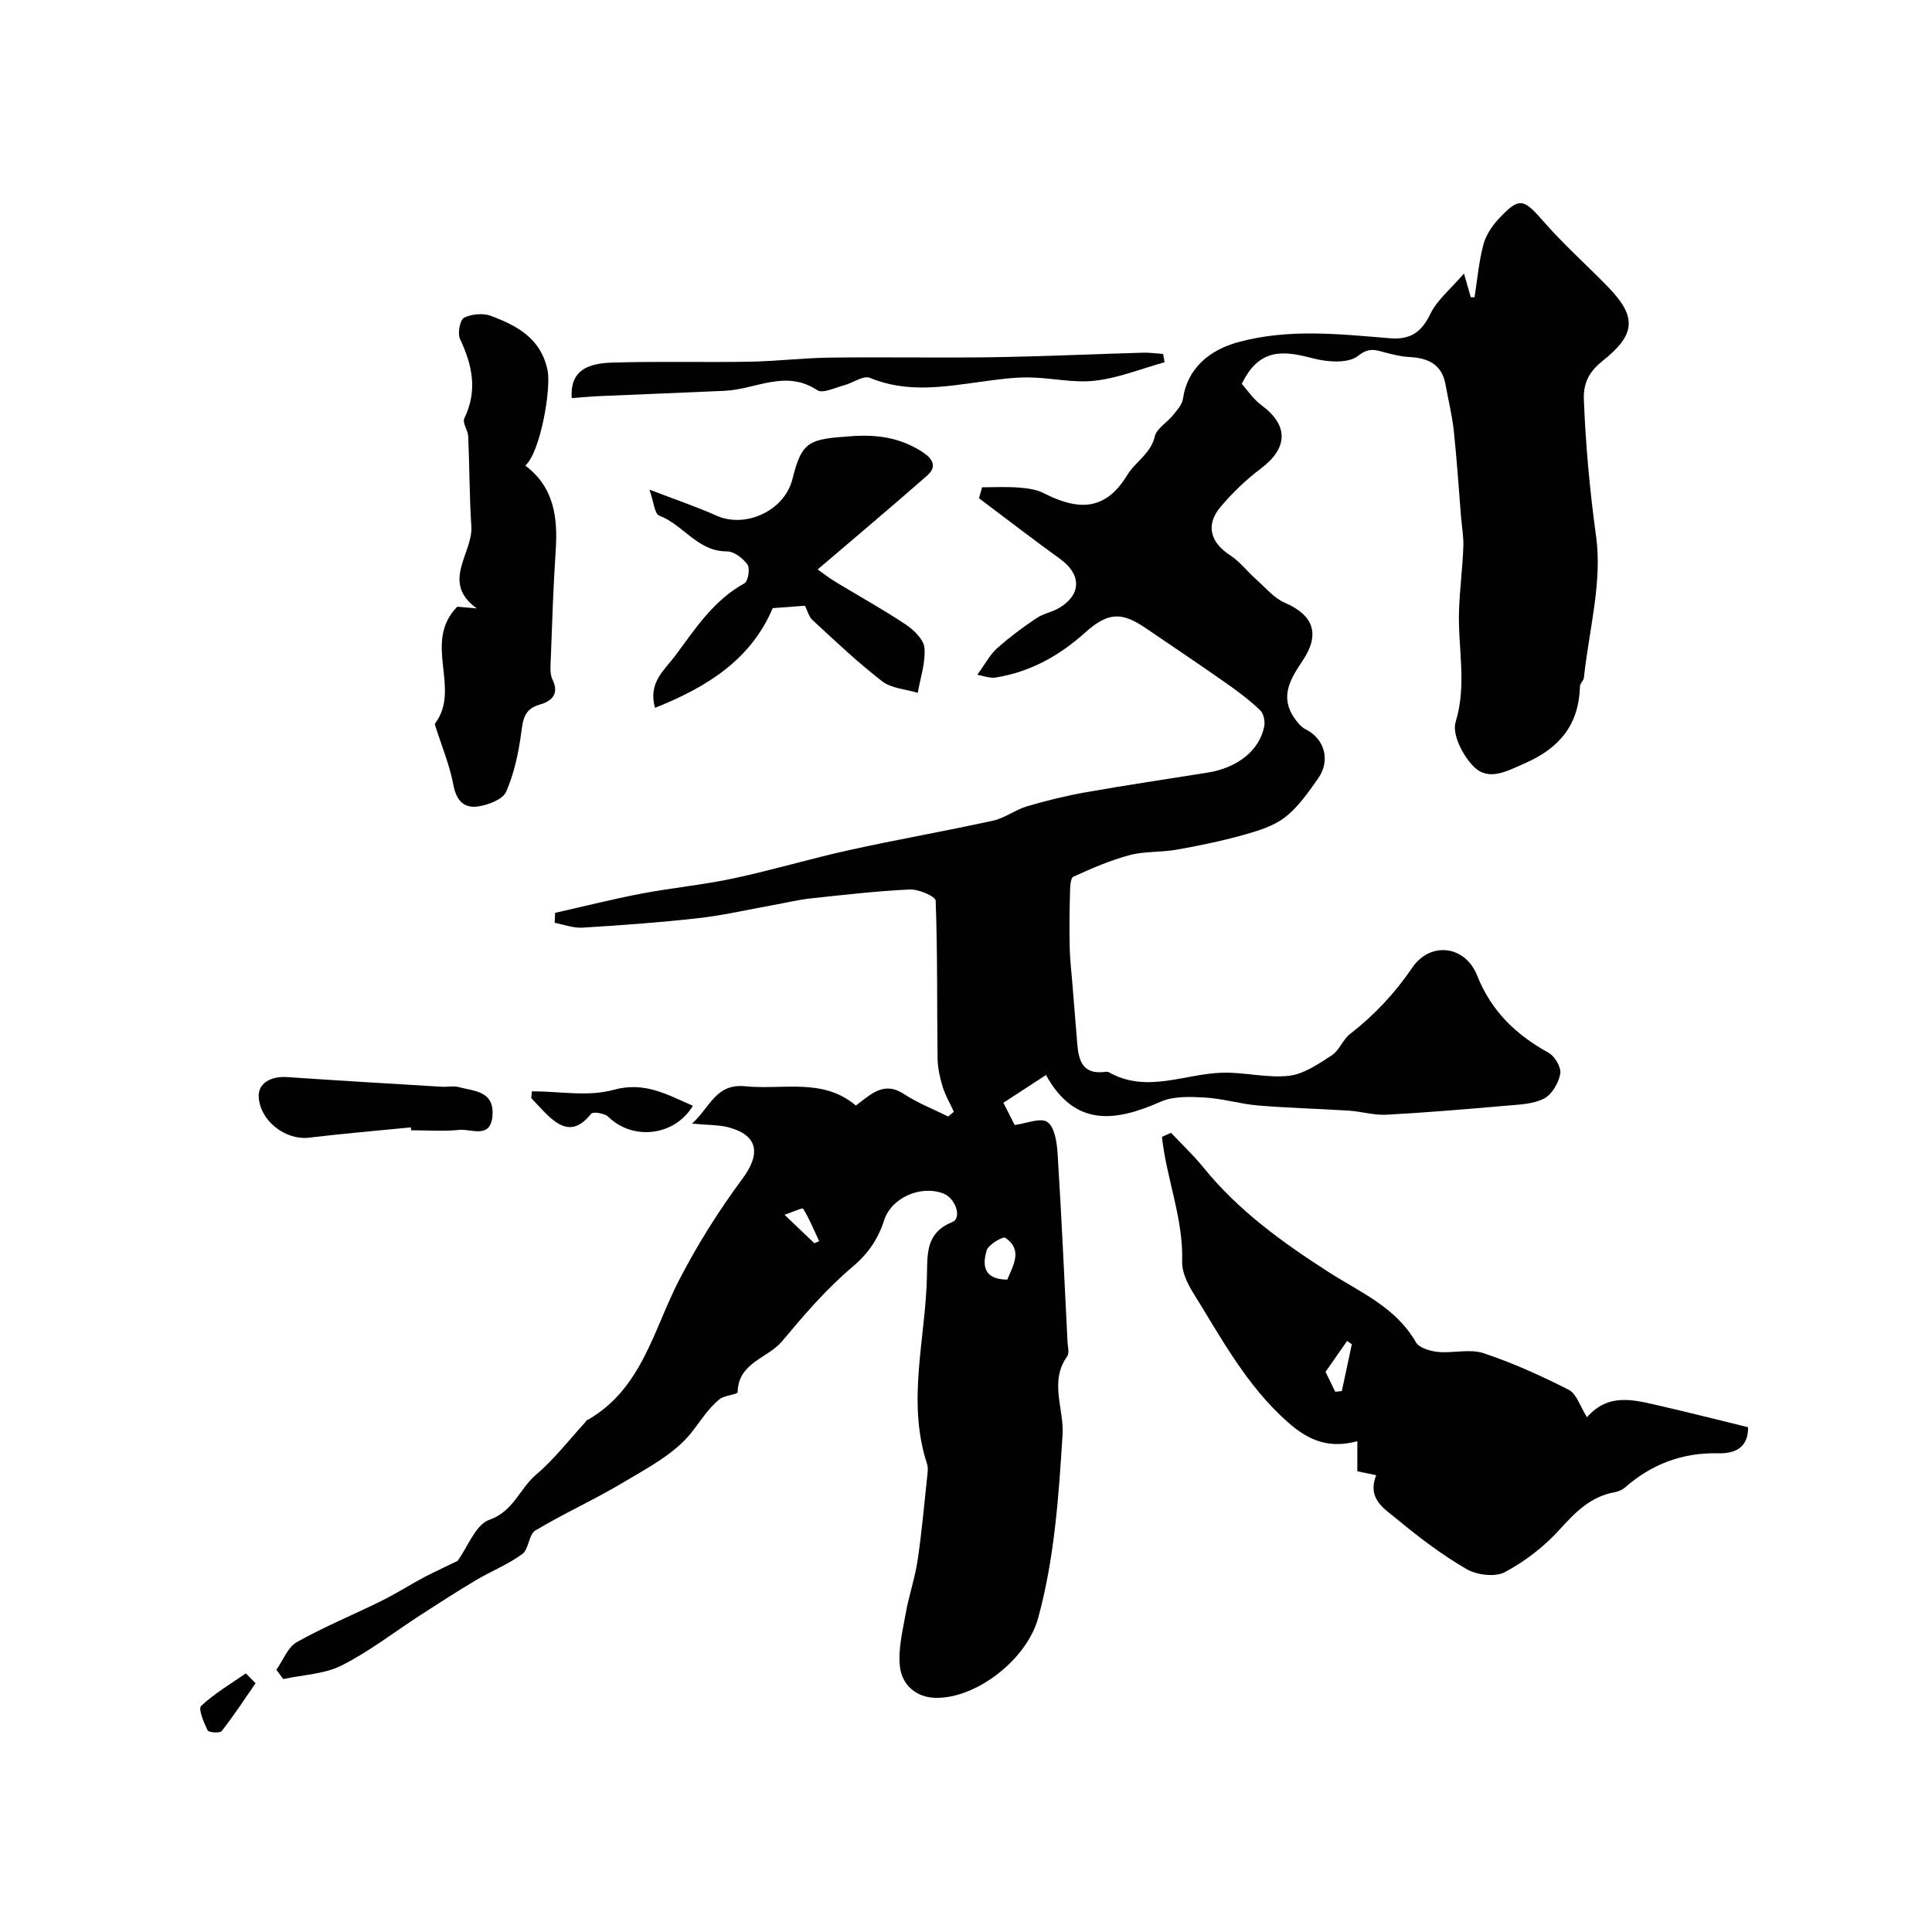 <svg enable-background="new 0 0 400 400" viewBox="0 0 400 400" xmlns="http://www.w3.org/2000/svg"><g fill="#010102"><path d="m94.74 323.16c2.15-2.96 3.73-7.5 6.55-8.49 5.06-1.77 6.29-6.48 9.7-9.36 3.76-3.18 6.81-7.18 10.17-10.83.11-.12.17-.32.31-.39 11.37-6.38 13.74-18.58 19.08-28.96 3.79-7.36 8.25-14.46 13.18-21.11 3.79-5.11 3.27-8.97-2.87-10.61-2.05-.54-4.26-.46-7.58-.78 3.76-3.38 4.88-8.35 11.04-7.73 7.76.79 16.02-1.81 22.88 3.99 3.1-2.32 5.77-5.14 9.98-2.37 2.83 1.86 6.07 3.11 9.13 4.64.39-.33.78-.66 1.18-.98-.79-1.73-1.78-3.4-2.33-5.2-.58-1.91-1.02-3.93-1.05-5.92-.13-10.86.01-21.74-.39-32.59-.03-.88-3.53-2.4-5.35-2.31-6.86.32-13.71 1.11-20.55 1.85-2.58.28-5.13.91-7.7 1.37-5.17.93-10.3 2.12-15.5 2.71-7.98.9-16 1.48-24.01 1.97-1.9.12-3.84-.64-5.77-1 .03-.69.05-1.37.08-2.06 5.91-1.33 11.79-2.82 17.73-3.96 6.39-1.22 12.9-1.83 19.25-3.19 8.07-1.72 16-4.11 24.07-5.88 9.86-2.17 19.81-3.91 29.66-6.07 2.44-.54 4.6-2.25 7.02-2.97 4.01-1.18 8.09-2.18 12.21-2.91 8.35-1.47 16.73-2.72 25.11-4.05 6.21-.98 10.77-4.56 11.77-9.55.21-1.05-.11-2.67-.83-3.36-2.12-2.03-4.49-3.83-6.9-5.52-5.58-3.91-11.23-7.71-16.87-11.54-4.83-3.27-7.66-3.36-12.49.98-5.39 4.84-11.37 8.13-18.47 9.29-1.27.21-2.66-.37-3.84-.56 1.73-2.38 2.65-4.21 4.08-5.48 2.53-2.26 5.29-4.31 8.11-6.21 1.46-.99 3.36-1.29 4.88-2.22 4.53-2.79 4.46-6.9.11-10.05-5.67-4.11-11.23-8.38-16.83-12.59.21-.76.43-1.52.64-2.27 2.5 0 5.02-.14 7.5.05 1.77.13 3.69.36 5.23 1.15 6.87 3.5 12.67 3.97 17.34-3.76 1.64-2.71 4.83-4.35 5.69-7.98.39-1.66 2.54-2.86 3.75-4.37.84-1.04 1.91-2.2 2.08-3.42.88-6.16 5.33-10.06 11.43-11.72 10.49-2.85 20.92-1.67 31.4-.81 4.28.35 6.56-1.25 8.42-5.09 1.37-2.83 4.08-5 6.93-8.31.78 2.74 1.1 3.83 1.41 4.92.26-.01.52-.01.78-.02.57-3.63.89-7.32 1.82-10.85.51-1.95 1.78-3.88 3.18-5.37 4.32-4.61 5.11-4.24 9.37.64 4.16 4.76 8.93 8.98 13.33 13.52 5.96 6.16 5.63 9.83-1.14 15.21-2.55 2.03-4.07 4.32-3.93 7.99.37 9.53 1.23 18.92 2.54 28.41 1.3 9.45-1.49 19.47-2.53 29.23-.07.61-.79 1.17-.81 1.76-.22 7.9-4.14 12.78-11.39 15.95-3.76 1.65-7.49 3.78-10.58.73-2.26-2.22-4.56-6.72-3.78-9.26 2.38-7.77.46-15.34.7-22.96.14-4.44.73-8.86.9-13.3.08-2.12-.32-4.26-.49-6.39-.48-5.89-.86-11.79-1.49-17.66-.35-3.21-1.14-6.38-1.71-9.57-.75-4.18-3.59-5.48-7.44-5.69-1.77-.09-3.53-.53-5.25-.99-1.96-.52-3.2-1-5.45.77-2.02 1.59-6.32 1.27-9.27.5-5.9-1.55-11.11-2.36-14.77 5.28 1.02 1.13 2.32 3.12 4.12 4.45 5.6 4.15 5.48 8.84-.2 13.1-3.03 2.27-5.82 4.98-8.28 7.87-3.2 3.76-2.17 7.4 1.94 10.06 2.01 1.3 3.54 3.34 5.36 4.96 1.92 1.71 3.7 3.89 5.96 4.87 5.91 2.55 7.39 6.45 3.74 11.93-2.5 3.75-4.86 7.42-1.78 11.91.62.9 1.4 1.89 2.34 2.35 3.92 1.95 5.26 6.43 2.59 10.21-2.03 2.88-4.13 5.92-6.86 8.03-2.4 1.86-5.64 2.82-8.65 3.66-4.53 1.27-9.16 2.22-13.79 3.04-3.22.57-6.62.3-9.74 1.13-3.99 1.07-7.85 2.74-11.62 4.47-.63.29-.67 2.21-.7 3.38-.1 3.75-.14 7.5-.06 11.25.05 2.41.34 4.81.53 7.21.34 4.26.7 8.53 1.04 12.79.27 3.45 1.15 6.28 5.53 5.8.33-.04.73-.11.99.04 7.85 4.46 15.7.3 23.55.1 4.58-.12 9.26 1.15 13.76.64 3.09-.35 6.1-2.45 8.85-4.23 1.57-1.02 2.29-3.26 3.8-4.43 5.04-3.92 9.26-8.41 12.9-13.76 3.67-5.38 10.88-4.65 13.39 1.63 3 7.52 8.08 12.29 14.83 16.04 1.28.71 2.63 3.02 2.4 4.31-.34 1.9-1.7 4.27-3.32 5.13-2.19 1.16-5.02 1.26-7.61 1.48-8.35.73-16.7 1.44-25.06 1.89-2.57.14-5.17-.67-7.78-.84-6.26-.4-12.54-.55-18.79-1.07-3.7-.31-7.35-1.44-11.05-1.65-3.05-.17-6.48-.31-9.16.88-9.38 4.16-17.75 5.25-23.71-5.54-3.16 2.06-5.96 3.89-8.82 5.75 1.01 1.98 1.74 3.42 2.34 4.6 2.4-.31 5.38-1.59 6.77-.62 1.5 1.05 1.96 4.19 2.11 6.47.82 13.02 1.41 26.05 2.06 39.08.05 1 .41 2.29-.06 2.95-3.78 5.27-.63 10.86-.97 16.26-.8 12.75-1.66 25.53-5.05 37.93-2.34 8.55-12.72 16.66-21.19 16.53-4.06-.06-7.01-2.68-7.43-6.45-.4-3.61.56-7.42 1.21-11.09.65-3.65 1.89-7.21 2.44-10.87.85-5.66 1.35-11.38 1.96-17.07.11-.99.29-2.08 0-2.98-4.27-13.05-.23-26.09-.01-39.13.08-4.5-.17-8.73 5.24-10.92 2.06-.83.69-4.93-1.85-5.91-4.63-1.78-10.72.81-12.25 5.52-1.29 3.99-3.34 6.97-6.69 9.79-5.33 4.49-9.95 9.9-14.45 15.28-2.97 3.55-9.07 4.38-9.2 10.54-.01.5-2.75.64-3.78 1.48-2.38 1.95-4.02 4.68-5.86 6.98-3.48 4.34-8.98 7.21-13.95 10.18-5.96 3.57-12.33 6.43-18.29 10-1.38.83-1.34 3.88-2.71 4.88-2.94 2.15-6.43 3.54-9.59 5.41-3.86 2.29-7.63 4.73-11.4 7.17-5.45 3.52-10.63 7.57-16.39 10.48-3.59 1.81-8.04 1.94-12.1 2.82-.48-.64-.95-1.28-1.43-1.92 1.39-1.96 2.35-4.67 4.24-5.73 5.65-3.18 11.7-5.65 17.53-8.54 3.06-1.52 5.96-3.37 8.98-4.98 2.32-1.19 4.72-2.29 6.77-3.3zm113.81-58.23c1.28-3.08 3.21-6.14-.38-8.65-.51-.36-3.51 1.38-3.88 2.59-.88 2.9-.81 6.03 4.26 6.06zm-39.94-7.53c.33-.14.66-.29.99-.43-1.06-2.27-2.02-4.61-3.32-6.73-.15-.24-2.24.72-3.85 1.27 2.48 2.37 4.33 4.13 6.18 5.89z"/><path d="m242.44 234.54c2.26 2.39 4.68 4.65 6.74 7.2 7.2 8.91 16.38 15.52 25.85 21.6 6.6 4.24 13.93 7.26 18.11 14.55.68 1.18 2.95 1.85 4.56 2.01 3.13.31 6.58-.69 9.43.26 6.07 2.01 11.97 4.68 17.67 7.59 1.62.82 2.33 3.41 3.77 5.67 4.53-5.18 9.87-3.55 15.09-2.36 6.11 1.39 12.18 2.95 18.26 4.43.06 4.6-3.18 5.47-6.23 5.4-7.46-.16-13.76 2.27-19.29 7.11-.57.5-1.41.82-2.17.96-4.94.91-8.08 4.13-11.34 7.73-3.18 3.51-7.15 6.58-11.32 8.8-2.02 1.08-5.8.61-7.92-.62-5.1-2.95-9.86-6.57-14.41-10.34-2.57-2.13-6.27-4.19-4.31-9.1-1.25-.26-2.43-.51-3.91-.82 0-2.02 0-3.98 0-6.22-5.83 1.55-9.99-.05-14.39-3.94-8.61-7.61-13.79-17.46-19.67-26.9-1.16-1.87-2.27-4.24-2.21-6.34.29-8.86-3.25-17.16-4.18-25.83.63-.28 1.25-.56 1.87-.84zm34.01 53.61c.45-.05.9-.09 1.36-.14.69-3.23 1.38-6.46 2.07-9.7-.33-.23-.65-.46-.98-.68-1.36 1.96-2.72 3.91-4.46 6.4.32.64 1.17 2.38 2.01 4.12z"/><path d="m94.67 125.61c.99.09 2.52.22 4.05.36-7.55-5.41-.77-11.46-1.13-16.98-.41-6.2-.38-12.43-.65-18.64-.06-1.27-1.25-2.83-.81-3.73 2.78-5.71 1.69-10.98-.88-16.41-.55-1.17-.03-3.99.82-4.42 1.58-.8 4-1.01 5.66-.37 5.35 2.05 10.26 4.62 11.63 11.22.8 3.87-1.5 17.07-4.61 19.75 5.98 4.47 6.76 10.79 6.3 17.64-.5 7.41-.73 14.84-1.01 22.26-.06 1.48-.25 3.17.35 4.41 1.51 3.11-.33 4.52-2.61 5.17-3.29.93-3.5 3.11-3.88 5.95-.55 4.12-1.46 8.33-3.11 12.11-.68 1.56-3.58 2.66-5.63 3.01-3 .51-4.66-1.07-5.29-4.41-.78-4.17-2.46-8.17-3.75-12.25-.05-.15-.12-.39-.05-.48 5.51-7.32-2.68-16.76 4.6-24.19z"/><path d="m169.29 117.9c1.08.76 2.35 1.76 3.72 2.59 4.84 2.94 9.81 5.67 14.51 8.81 1.69 1.13 3.74 3.12 3.88 4.85.25 3.04-.85 6.19-1.39 9.29-2.48-.75-5.44-.9-7.36-2.38-5.06-3.9-9.72-8.34-14.43-12.68-.78-.72-1.06-1.99-1.55-2.97-2.16.16-4.29.32-6.69.5-4.47 10.58-13.5 16.32-24.37 20.64-1.48-5.25 1.99-7.83 4.2-10.8 4.13-5.57 7.93-11.47 14.32-14.98.76-.42 1.2-3.08.63-3.88-.92-1.31-2.81-2.74-4.28-2.73-6.06.02-9.02-5.53-14-7.41-.96-.36-1.13-2.85-2.02-5.38 5.52 2.12 9.79 3.56 13.88 5.39 6.04 2.7 14.1-1.06 15.71-7.53 1.98-7.99 3.47-8.3 12.18-8.92 5.4-.39 9.98.32 14.36 3.02 1.8 1.11 3.93 2.88 1.38 5.12-7.29 6.41-14.73 12.65-22.68 19.45z"/><path d="m118.37 82.42c-.29-4.71 1.92-7.13 8.19-7.34 9.5-.31 19.03-.03 28.54-.19 5.59-.1 11.17-.78 16.75-.85 11.17-.14 22.34.08 33.51-.08 10.42-.16 20.84-.64 31.26-.94 1.39-.04 2.79.16 4.19.26.1.57.21 1.15.31 1.72-4.8 1.33-9.53 3.26-14.41 3.82-4.5.52-9.16-.64-13.76-.68-3.26-.03-6.53.45-9.77.89-7.73 1.05-15.4 2.39-23.07-.8-1.35-.56-3.56 1.08-5.41 1.56-1.84.48-4.37 1.74-5.49 1-6.55-4.36-12.78-.17-19.12.12-8.59.39-17.19.72-25.78 1.09-1.99.09-3.96.28-5.94.42z"/><path d="m85.05 233.41c-7.02.7-14.05 1.29-21.06 2.13-4.97.59-10.23-3.57-10.43-8.54-.11-2.65 2.42-4.23 5.88-4 10.66.73 21.33 1.35 32 2 1.16.07 2.39-.23 3.48.06 3.19.85 7.35.79 7.05 5.78-.31 5.11-4.36 2.83-6.88 3.09-3.29.34-6.64.08-9.97.08-.03-.21-.05-.4-.07-.6z"/><path d="m110.14 225.94c5.64 0 11.61 1.16 16.85-.29 6.55-1.82 11.22 1.04 16.47 3.29-3.78 6.28-12.43 7.27-17.51 2.28-.74-.73-3.17-1.11-3.55-.64-3.84 4.84-6.94 2.52-10.06-.73-.79-.83-1.57-1.67-2.36-2.5.06-.48.11-.94.16-1.41z"/><path d="m52.91 348.5c-2.3 3.32-4.52 6.72-7.01 9.9-.37.47-2.7.31-2.92-.15-.78-1.61-1.98-4.46-1.34-5.06 2.76-2.59 6.12-4.55 9.26-6.74.67.69 1.34 1.37 2.01 2.05z"/></g></svg>